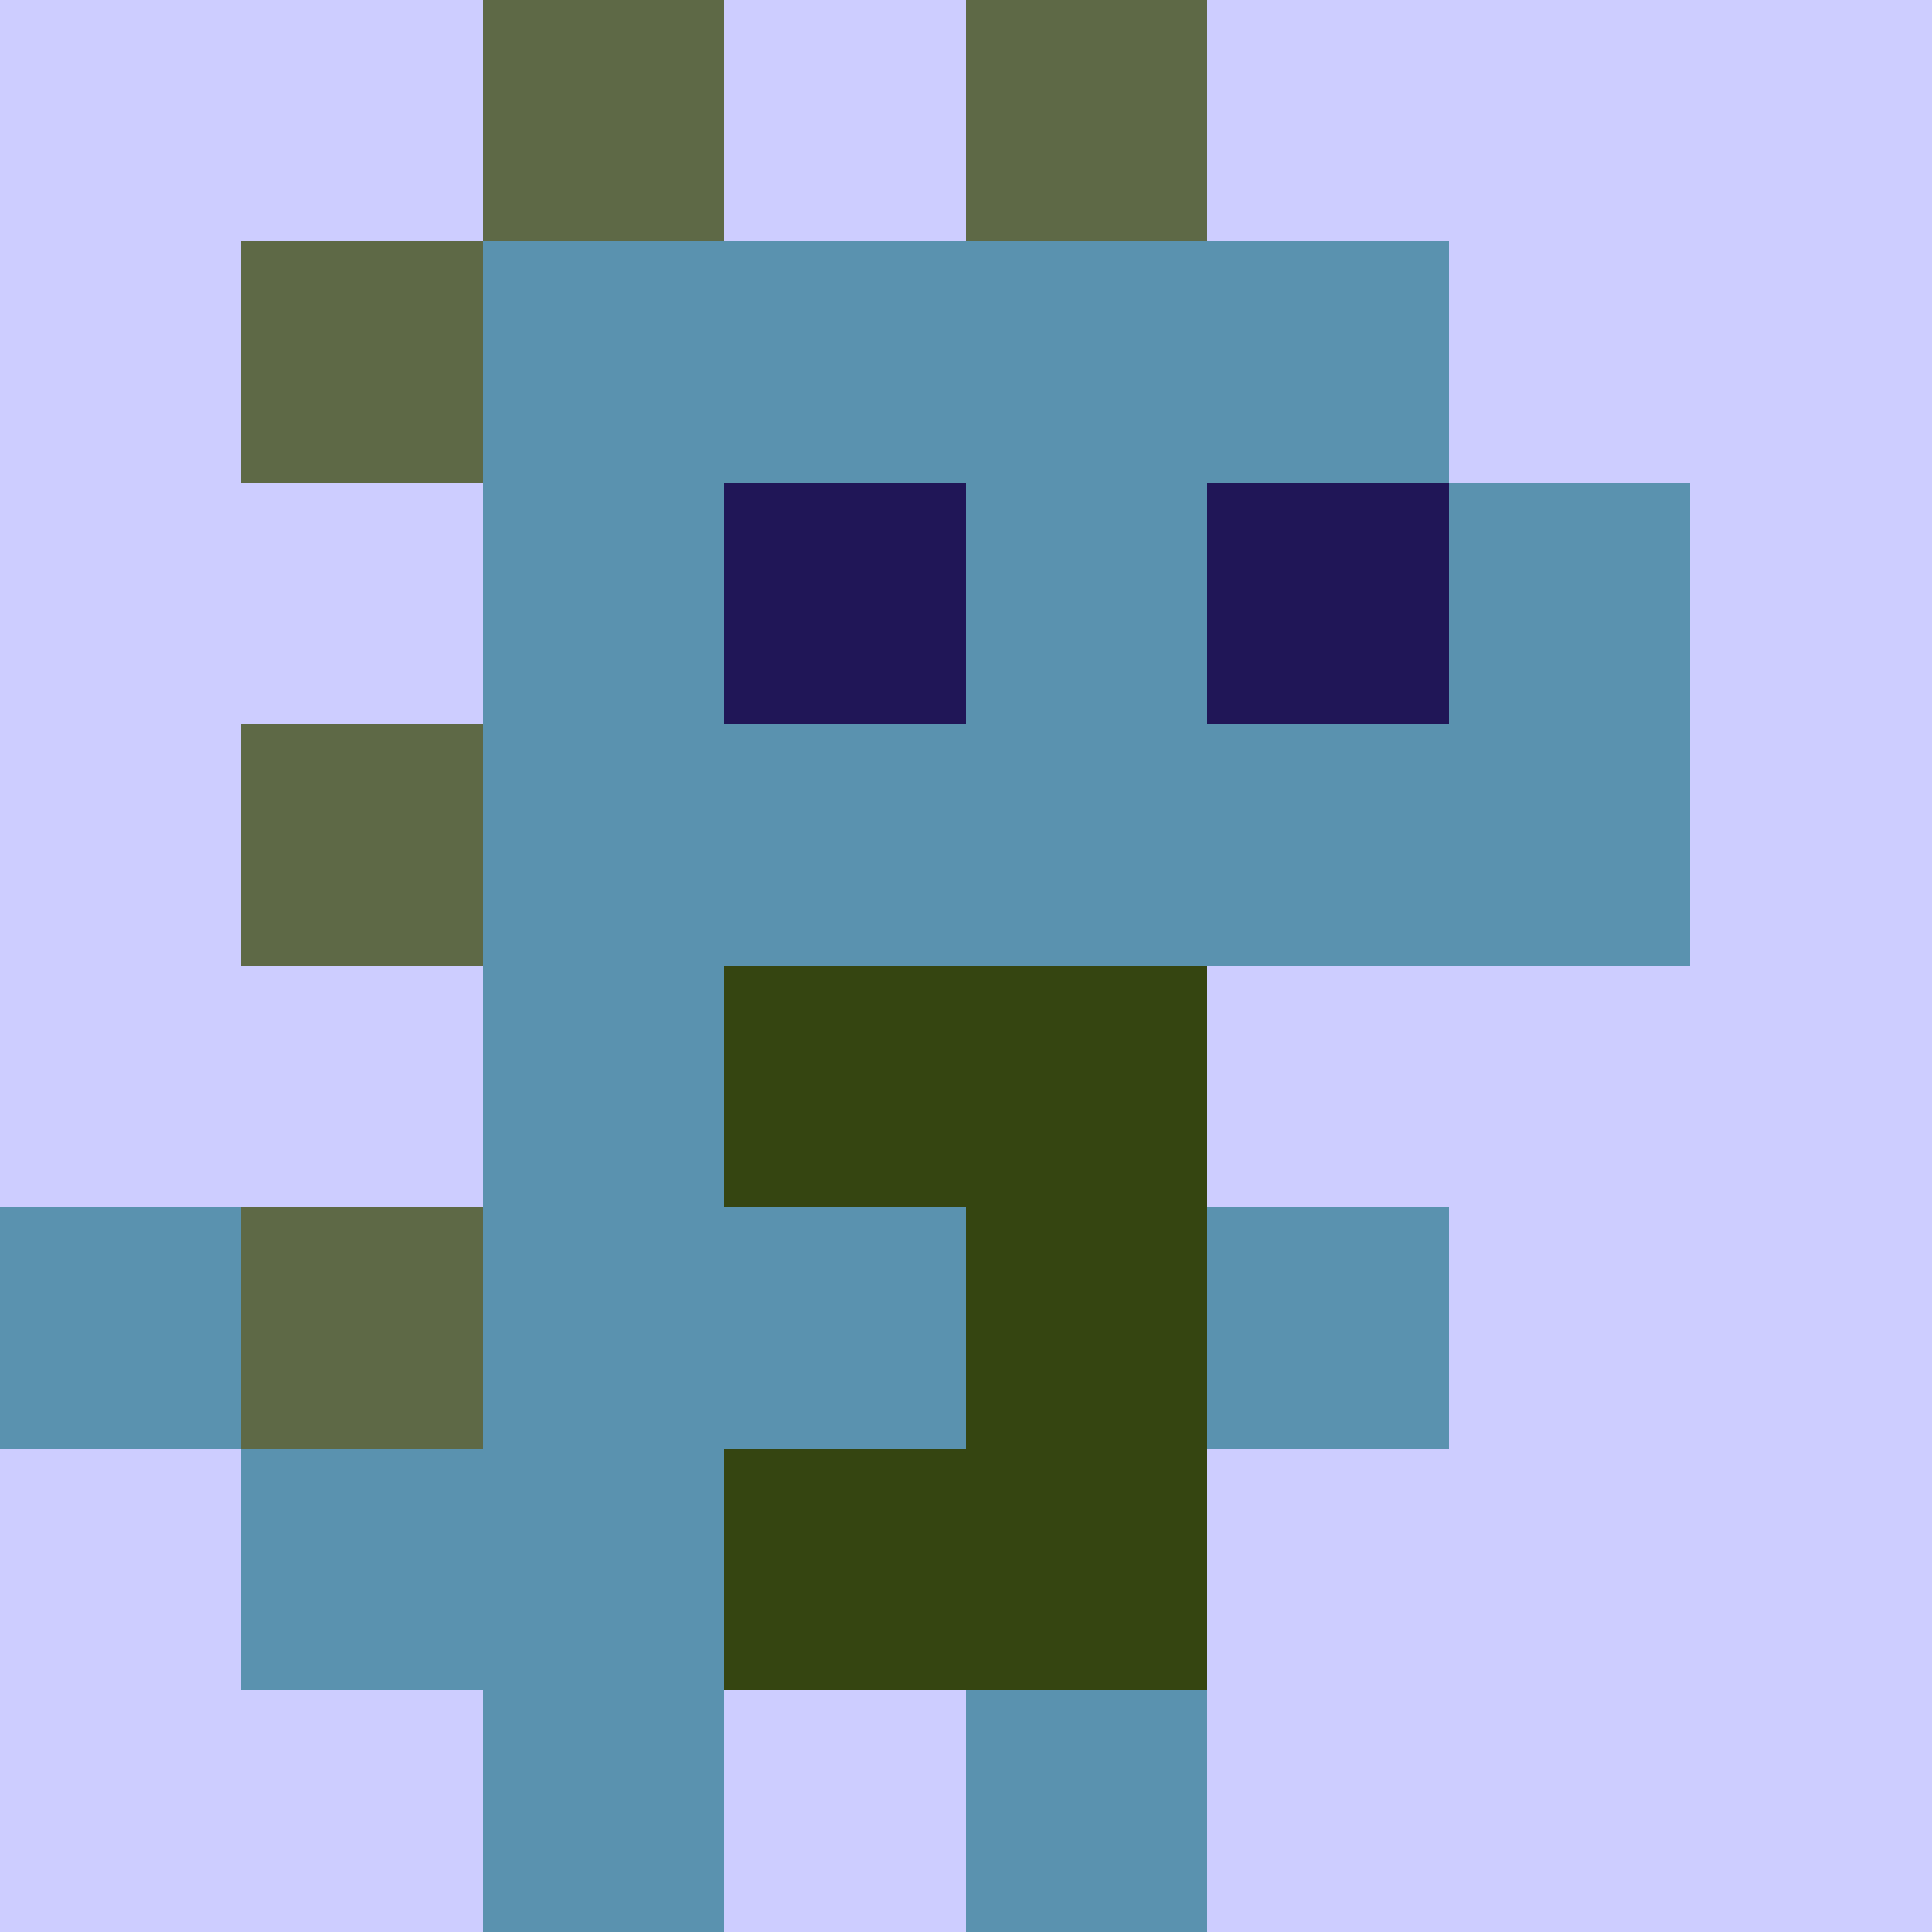 <svg height="100%" shape-rendering="crispEdges" viewBox="0 0 8 8" width="100%" xmlns="http://www.w3.org/2000/svg" xmlns:svg="http://www.w3.org/2000/svg" xmlns:xlink="http://www.w3.org/1999/xlink">
<rect height="8" width="8" x="0" y="0" fill="#cdcdff"/>
<rect height="1" width="1" x="2" y="1" fill="#5a92af"/>
<rect height="1" width="1" x="3" y="1" fill="#5a92af"/>
<rect height="1" width="1" x="4" y="1" fill="#5a92af"/>
<rect height="1" width="1" x="5" y="1" fill="#5a92af"/>
<rect height="1" width="1" x="2" y="2" fill="#5a92af"/>
<rect height="1" width="1" x="3" y="2" fill="#5a92af"/>
<rect height="1" width="1" x="4" y="2" fill="#5a92af"/>
<rect height="1" width="1" x="5" y="2" fill="#5a92af"/>
<rect height="1" width="1" x="6" y="2" fill="#5a92af"/>
<rect height="1" width="1" x="2" y="3" fill="#5a92af"/>
<rect height="1" width="1" x="3" y="3" fill="#5a92af"/>
<rect height="1" width="1" x="4" y="3" fill="#5a92af"/>
<rect height="1" width="1" x="5" y="3" fill="#5a92af"/>
<rect height="1" width="1" x="6" y="3" fill="#5a92af"/>
<rect height="1" width="1" x="2" y="4" fill="#5a92af"/>
<rect height="1" width="1" x="3" y="4" fill="#5a92af"/>
<rect height="1" width="1" x="4" y="4" fill="#5a92af"/>
<rect height="1" width="1" x="0" y="5" fill="#5a92af"/>
<rect height="1" width="1" x="2" y="5" fill="#5a92af"/>
<rect height="1" width="1" x="3" y="5" fill="#5a92af"/>
<rect height="1" width="1" x="4" y="5" fill="#5a92af"/>
<rect height="1" width="1" x="5" y="5" fill="#5a92af"/>
<rect height="1" width="1" x="1" y="6" fill="#5a92af"/>
<rect height="1" width="1" x="2" y="6" fill="#5a92af"/>
<rect height="1" width="1" x="3" y="6" fill="#5a92af"/>
<rect height="1" width="1" x="4" y="6" fill="#5a92af"/>
<rect height="1" width="1" x="2" y="7" fill="#5a92af"/>
<rect height="1" width="1" x="4" y="7" fill="#5a92af"/>
<rect height="1" width="1" x="3" y="4" fill="#354511"/>
<rect height="1" width="1" x="4" y="4" fill="#354511"/>
<rect height="1" width="1" x="4" y="5" fill="#354511"/>
<rect height="1" width="1" x="3" y="6" fill="#354511"/>
<rect height="1" width="1" x="4" y="6" fill="#354511"/>
<rect height="1" width="1" x="3" y="2" fill="#201657"/>
<rect height="1" width="1" x="5" y="2" fill="#201657"/>
<rect height="1" width="1" x="2" y="0" fill="#5e6946"/>
<rect height="1" width="1" x="4" y="0" fill="#5e6946"/>
<rect height="1" width="1" x="1" y="1" fill="#5e6946"/>
<rect height="1" width="1" x="1" y="3" fill="#5e6946"/>
<rect height="1" width="1" x="1" y="5" fill="#5e6946"/>
</svg>